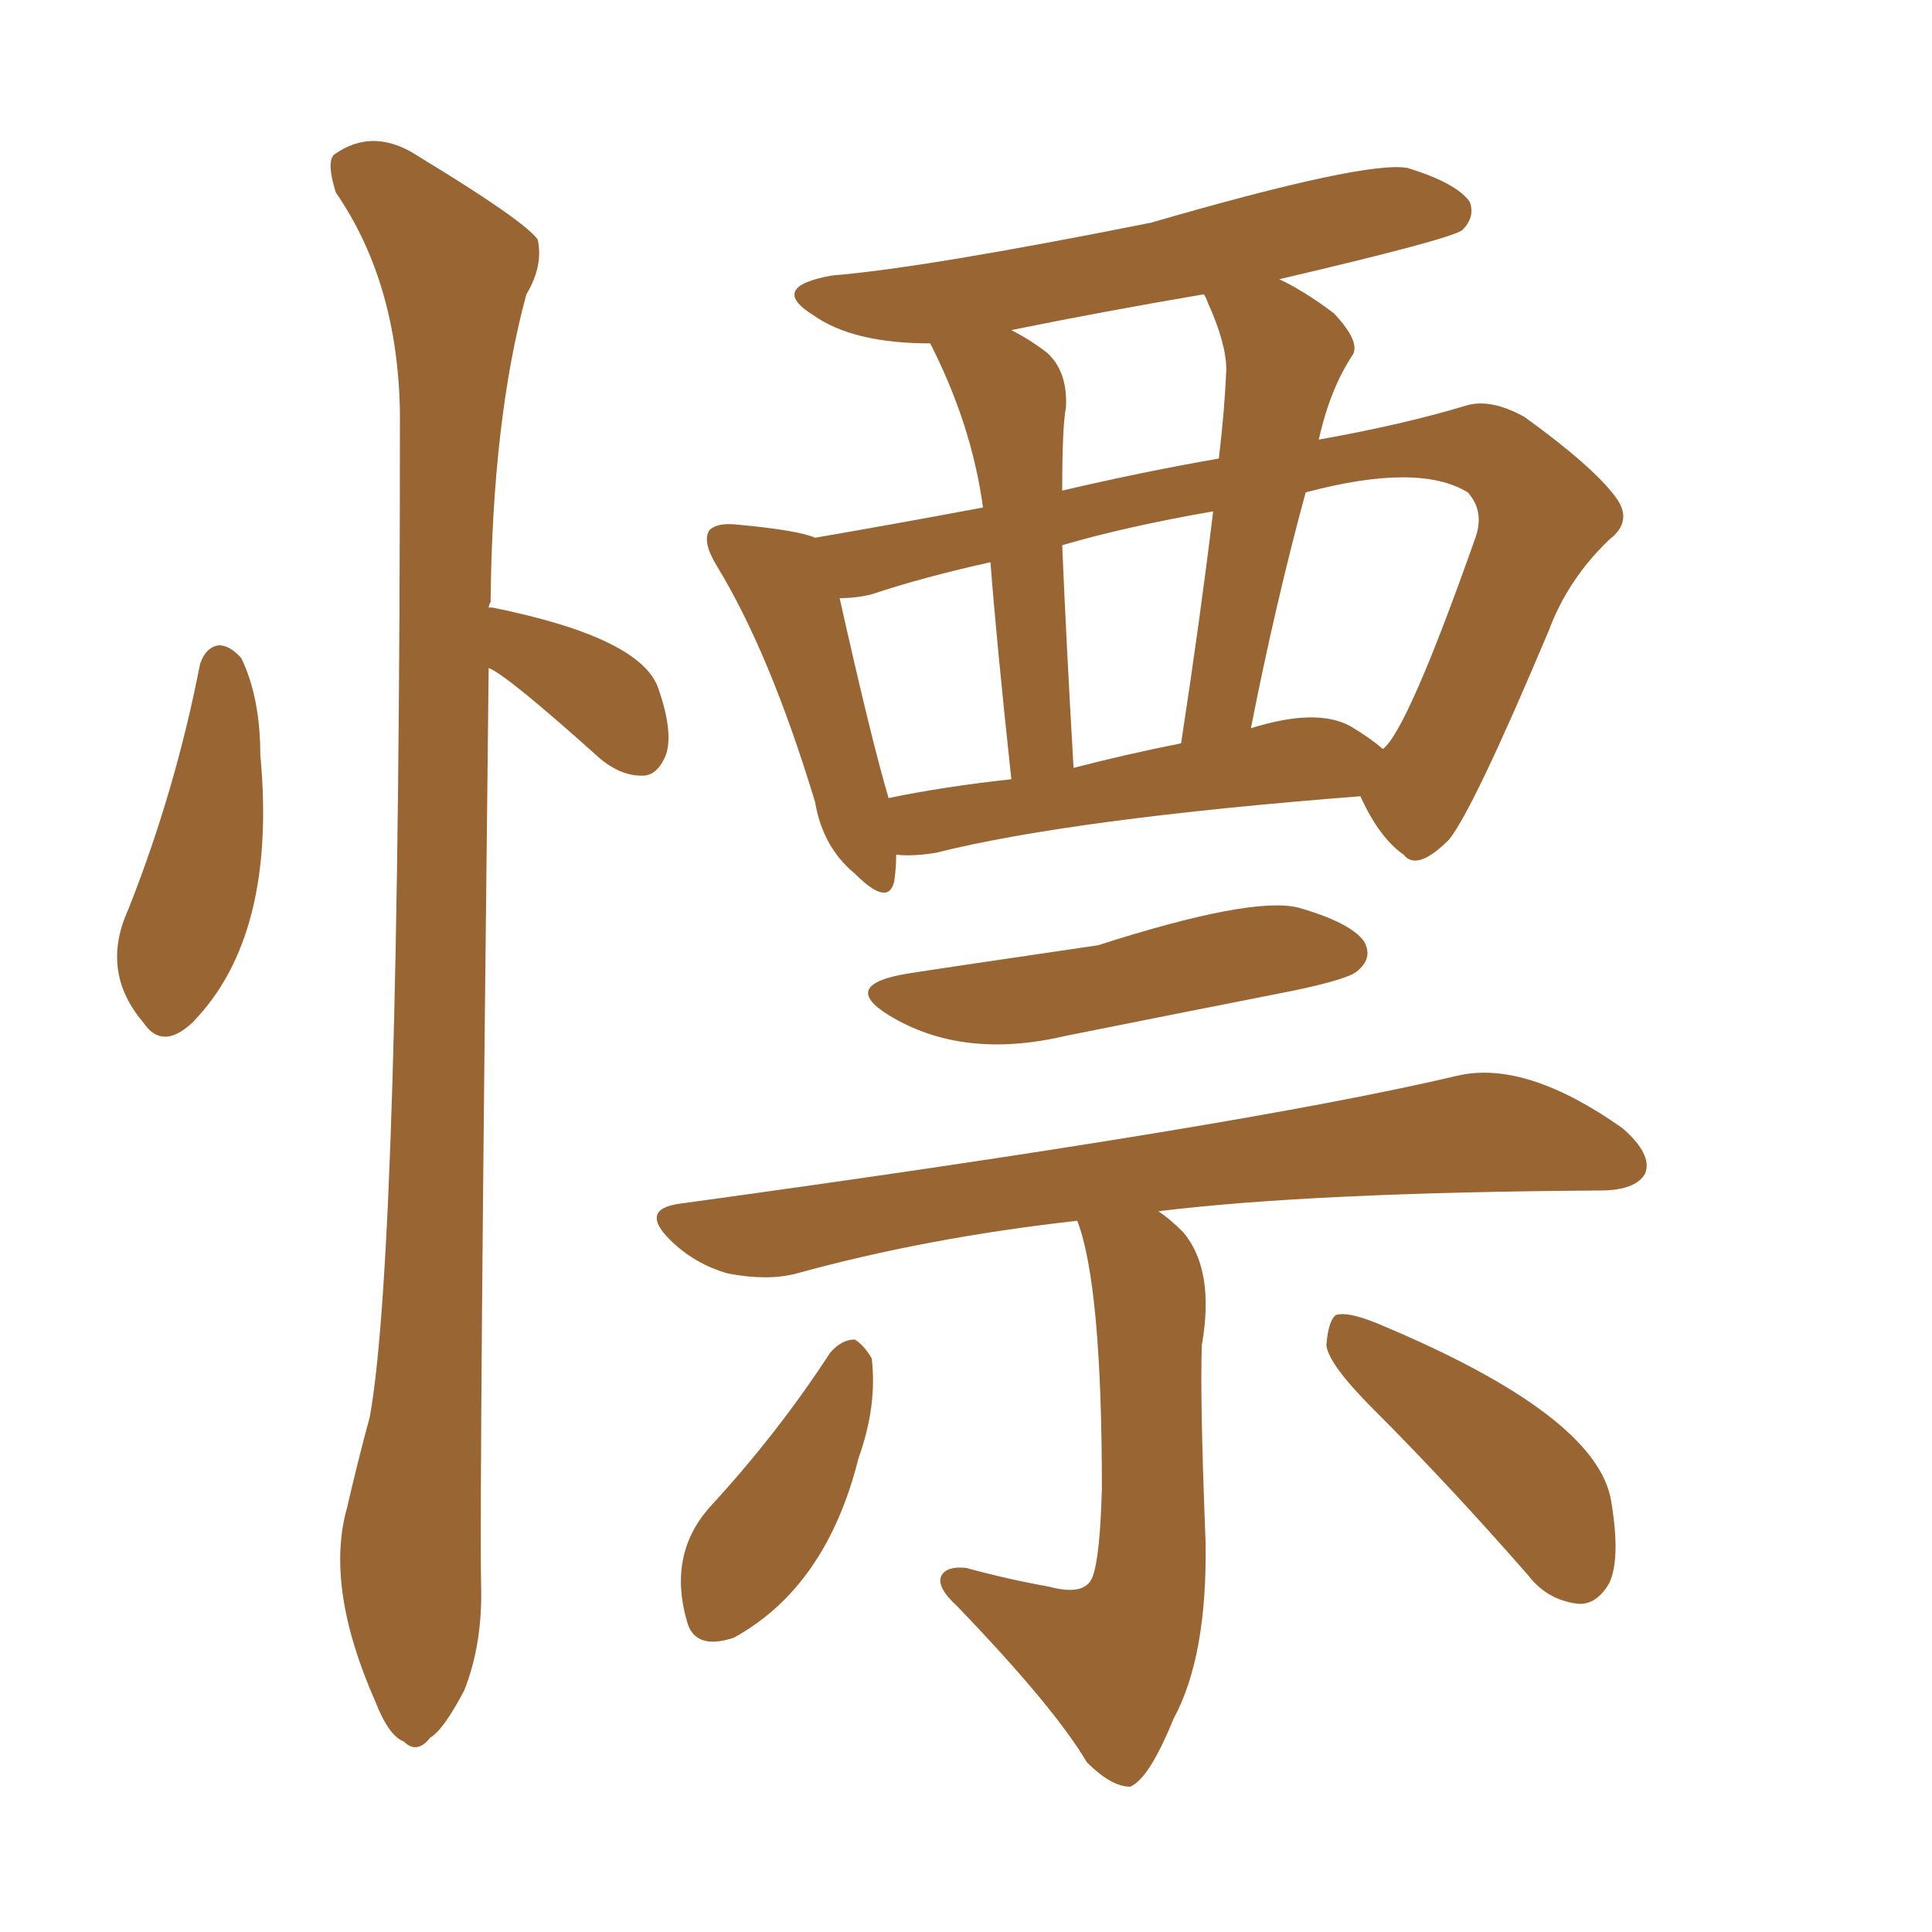 <svg xmlns="http://www.w3.org/2000/svg" xmlns:xlink="http://www.w3.org/1999/xlink" width="150" height="150"><path fill="#996633" padding="10" d="M69.58 66.36L69.58 66.36Q69.58 67.38 69.43 68.41L69.43 68.41Q68.99 70.46 66.36 67.82L66.36 67.82Q63.87 65.77 63.28 62.26L63.28 62.26Q59.77 50.68 55.66 43.95L55.66 43.95Q54.49 42.04 55.08 41.16L55.08 41.16Q55.66 40.58 57.13 40.72L57.13 40.72Q61.96 41.16 63.28 41.75L63.28 41.75Q69.29 40.72 76.32 39.40L76.32 39.40Q75.44 32.96 72.22 26.66L72.22 26.66Q66.21 26.66 63.13 24.46L63.13 24.46Q59.62 22.27 64.60 21.39L64.60 21.39Q71.78 20.80 89.36 17.29L89.36 17.29Q106.05 12.45 109.28 13.04L109.28 13.04Q113.09 14.21 114.11 15.67L114.11 15.67Q114.55 16.85 113.53 17.87L113.53 17.87Q112.50 18.60 99.32 21.68L99.32 21.68Q101.22 22.56 103.56 24.32L103.56 24.32Q105.62 26.51 105.03 27.54L105.03 27.54Q103.27 30.18 102.39 34.13L102.39 34.13Q108.98 32.96 113.82 31.49L113.82 31.49Q115.72 30.91 118.36 32.37L118.36 32.37Q123.63 36.18 125.39 38.53L125.39 38.53Q126.86 40.43 124.95 41.89L124.95 41.89Q121.73 44.97 120.26 48.93L120.26 48.93Q114.40 62.84 112.50 65.19L112.50 65.19Q110.01 67.68 108.98 66.36L108.98 66.36Q107.08 65.04 105.62 61.82L105.62 61.82Q83.20 63.57 72.66 66.21L72.66 66.21Q70.90 66.50 69.58 66.36ZM104.88 56.40L104.88 56.40Q106.35 57.28 107.37 58.15L107.37 58.15Q109.28 56.69 114.55 41.75L114.55 41.75Q115.28 39.70 113.96 38.23L113.96 38.23Q110.16 35.89 101.37 38.23L101.37 38.23Q99.02 46.88 97.12 56.54L97.12 56.54Q102.25 54.93 104.88 56.40ZM83.35 59.62L83.35 59.62Q87.30 58.59 91.70 57.71L91.70 57.71Q93.16 48.19 94.19 39.70L94.19 39.70Q87.45 40.87 82.47 42.33L82.47 42.33Q82.76 49.37 83.35 59.62ZM68.99 61.96L68.99 61.96Q73.24 61.08 78.52 60.50L78.52 60.50Q77.34 49.51 76.90 43.65L76.90 43.65Q71.63 44.82 67.68 46.14L67.68 46.14Q66.50 46.44 65.19 46.44L65.19 46.44Q67.68 57.57 68.99 61.96ZM93.75 23.44L93.75 23.44Q93.60 23.00 93.46 22.85L93.46 22.85Q85.69 24.17 78.52 25.63L78.52 25.63Q79.98 26.37 81.30 27.39L81.30 27.39Q82.91 28.86 82.76 31.64L82.76 31.64Q82.47 33.11 82.47 38.09L82.47 38.09Q88.77 36.62 94.63 35.60L94.63 35.60Q95.07 31.93 95.21 28.71L95.21 28.71Q95.21 26.66 93.75 23.44ZM70.46 75.59L70.46 75.59Q73.24 75.15 85.25 73.39L85.25 73.39Q97.12 69.58 100.78 70.46L100.78 70.46Q104.88 71.63 105.91 73.10L105.91 73.10Q106.64 74.41 105.32 75.44L105.32 75.44Q104.59 76.03 100.49 76.90L100.49 76.90Q91.55 78.66 82.76 80.42L82.76 80.42Q74.71 82.32 68.99 78.81L68.99 78.81Q65.19 76.46 70.46 75.59ZM83.64 94.78L83.64 94.78Q71.92 96.09 61.82 98.88L61.82 98.88Q59.62 99.46 56.54 98.88L56.54 98.88Q53.91 98.14 52.00 96.24L52.00 96.24Q49.66 93.90 52.73 93.46L52.73 93.46Q96.53 87.45 113.23 83.50L113.23 83.50Q118.51 82.32 125.98 87.60L125.98 87.60Q128.32 89.65 127.73 91.11L127.73 91.11Q127.00 92.43 124.22 92.43L124.22 92.43Q101.81 92.58 89.94 94.04L89.94 94.04Q90.82 94.63 91.85 95.65L91.85 95.65Q94.34 98.58 93.31 104.44L93.31 104.44Q93.16 108.54 93.60 119.68L93.60 119.68Q93.75 128.61 91.11 133.45L91.11 133.45Q89.21 138.13 87.74 138.72L87.74 138.72Q86.28 138.72 84.38 136.82L84.38 136.82Q81.88 132.57 74.27 124.66L74.27 124.66Q72.66 123.19 73.10 122.31L73.10 122.31Q73.54 121.58 75 121.73L75 121.73Q78.22 122.61 81.45 123.19L81.45 123.19Q84.23 123.93 84.81 122.46L84.81 122.46Q85.40 121.00 85.55 115.58L85.55 115.58Q85.55 99.76 83.64 94.78ZM64.45 105.03L64.45 105.03Q65.33 104.00 66.36 104.00L66.36 104.00Q67.09 104.44 67.68 105.47L67.68 105.47Q68.12 109.13 66.65 113.23L66.65 113.23Q64.16 123.19 56.98 127.15L56.98 127.15Q53.91 128.17 53.32 125.83L53.32 125.83Q51.86 120.70 55.08 117.04L55.08 117.04Q60.35 111.33 64.45 105.03ZM106.64 109.42L106.64 109.42Q103.13 105.91 102.98 104.44L102.98 104.44Q103.13 102.54 103.71 102.10L103.71 102.10Q104.59 101.81 106.79 102.69L106.79 102.69Q124.07 109.86 125.10 116.60L125.10 116.60Q125.83 121.00 124.95 122.90L124.95 122.90Q123.93 124.66 122.46 124.51L122.46 124.51Q120.12 124.22 118.65 122.31L118.65 122.31Q112.50 115.28 106.64 109.42ZM15.53 51.56L15.53 51.56Q15.97 50.24 16.99 50.10L16.99 50.10Q17.87 50.10 18.75 51.12L18.75 51.12Q20.21 54.20 20.21 58.59L20.21 58.59Q21.53 72.66 14.94 79.39L14.94 79.39Q12.60 81.59 11.13 79.39L11.13 79.39Q7.76 75.44 9.96 70.61L9.96 70.61Q13.62 61.38 15.53 51.56ZM37.94 51.86L37.94 51.86L37.94 51.86Q37.21 115.72 37.35 122.90L37.35 122.90Q37.50 127.59 36.04 131.25L36.04 131.25Q34.42 134.33 33.40 134.91L33.40 134.91Q32.37 136.23 31.35 135.21L31.35 135.21Q30.18 134.77 29.15 132.13L29.15 132.13Q25.20 123.19 26.95 117.04L26.95 117.04Q27.83 113.23 28.71 110.01L28.71 110.01Q31.05 97.12 31.05 32.08L31.05 32.08Q30.91 21.97 26.07 14.94L26.07 14.94Q25.34 12.60 25.93 12.01L25.93 12.01Q29.00 9.81 32.52 12.16L32.52 12.16Q40.72 17.14 41.75 18.60L41.75 18.60Q42.19 20.65 40.87 22.85L40.87 22.85Q38.23 32.52 38.09 46.73L38.09 46.73Q37.94 47.02 37.94 47.17L37.94 47.17Q38.23 47.17 38.23 47.17L38.23 47.17Q49.80 49.51 51.12 53.47L51.12 53.47Q52.29 56.84 51.71 58.59L51.71 58.59Q51.12 60.06 50.10 60.21L50.10 60.21Q48.34 60.35 46.58 58.89L46.58 58.89Q39.40 52.44 37.94 51.86Z"/></svg>